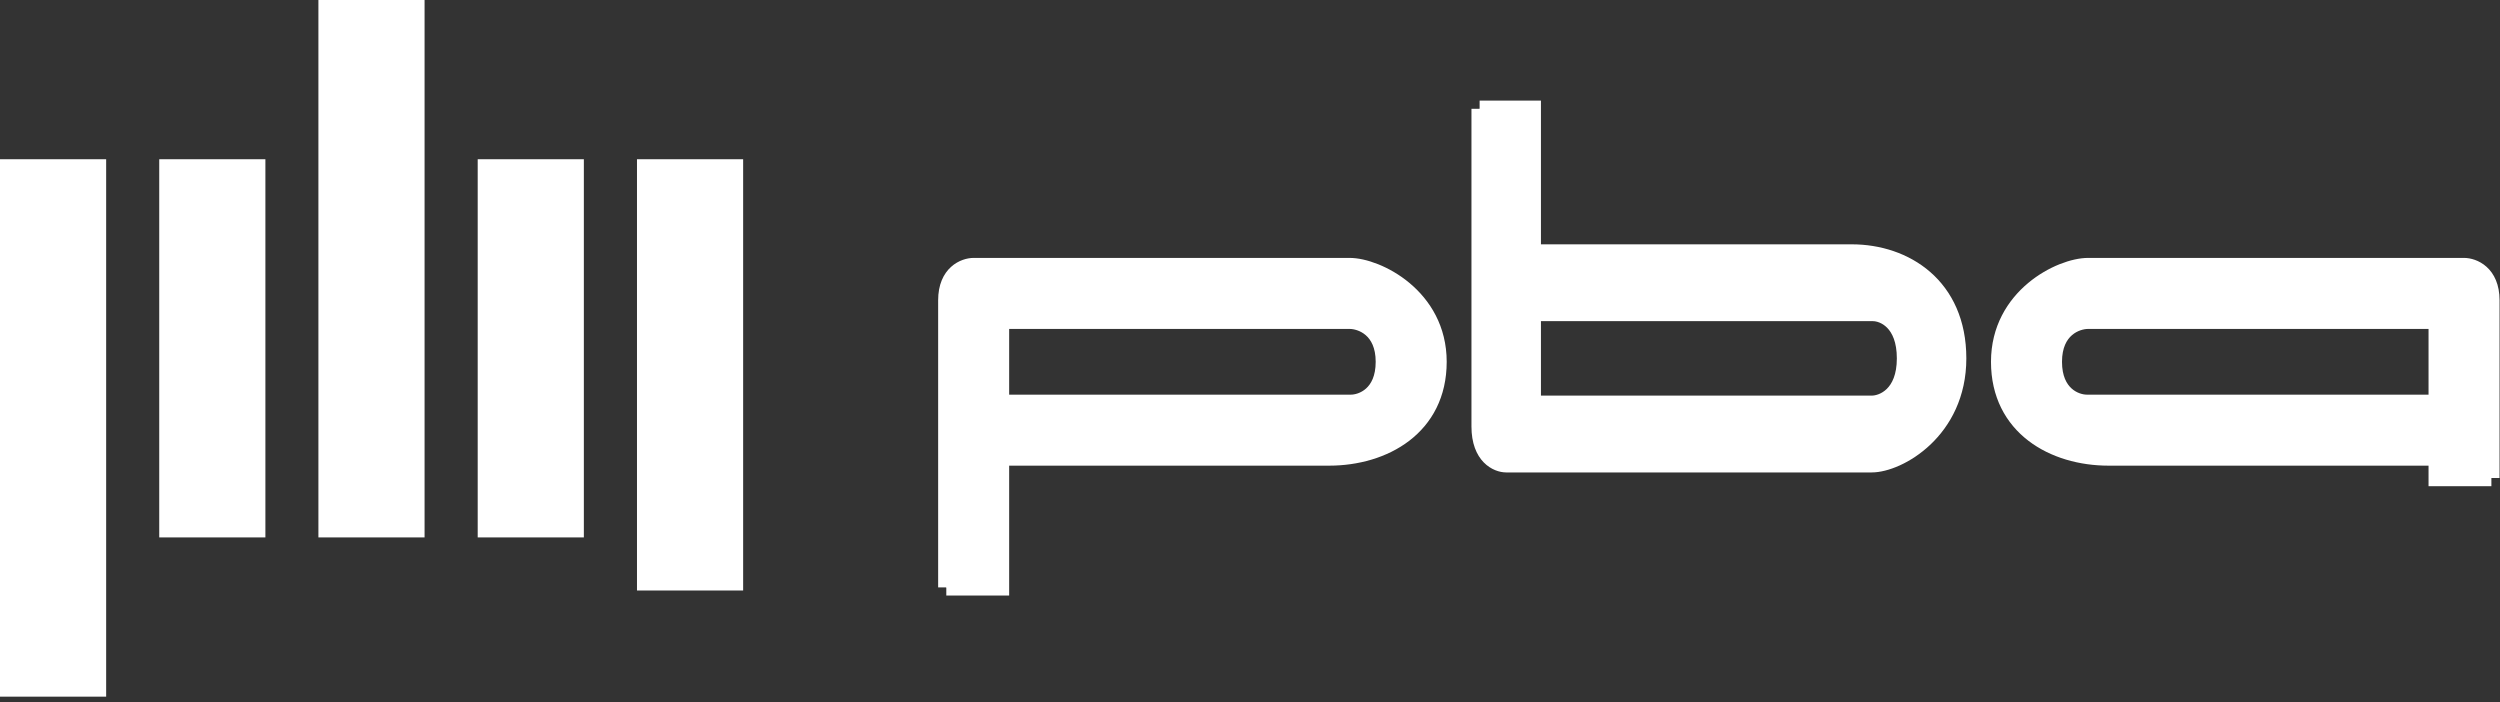 <?xml version="1.0" encoding="UTF-8"?> <svg xmlns="http://www.w3.org/2000/svg" width="203" height="57" viewBox="0 0 203 57" fill="none"><rect x="0" y="0" width="203" height="57" fill="#333333" stroke="none"/><rect y="12.93" width="8.62" height="43.638" fill="white"></rect><rect x="12.93" y="12.93" width="8.62" height="30.708" fill="white"></rect><rect x="25.855" width="8.62" height="43.638" fill="white"></rect><rect x="51.723" y="12.93" width="8.62" height="35.018" fill="white"></rect><rect x="38.789" y="12.93" width="8.62" height="30.708" fill="white"></rect><path fill-rule="evenodd" clip-rule="evenodd" d="M76.84 24.381V47.697H81.281V37.149H107.927C112.368 37.149 116.809 34.707 116.809 29.377C116.809 24.048 111.813 21.605 109.593 21.605H79.06C78.32 21.605 76.84 22.161 76.84 24.381ZM81.281 32.708V26.047H109.593C110.518 26.047 112.368 26.713 112.368 29.377C112.368 32.042 110.584 32.708 109.692 32.708H81.281Z" fill="white"></path><path d="M76.84 47.697H81.281V37.149H107.927C112.368 37.149 116.809 34.707 116.809 29.377C116.809 24.048 111.813 21.605 109.593 21.605H79.06C78.32 21.605 76.84 22.161 76.84 24.381M76.84 47.697C76.84 40.85 76.84 26.602 76.84 24.381M76.84 47.697V24.381M81.281 26.047V32.708H109.692C110.584 32.708 112.368 32.042 112.368 29.377C112.368 26.713 110.518 26.047 109.593 26.047H81.281Z" stroke="white" stroke-width="1.325"></path><path fill-rule="evenodd" clip-rule="evenodd" d="M197.86 37.149H171.213C166.772 37.149 162.331 34.707 162.331 29.377C162.331 24.048 167.328 21.605 169.548 21.605H200.08C200.82 21.605 202.301 22.161 202.301 24.381V38.815H197.86V37.149ZM197.86 32.708V26.047H169.548C168.623 26.047 166.772 26.713 166.772 29.377C166.772 32.042 168.557 32.708 169.449 32.708H197.86Z" fill="white"></path><path d="M202.301 24.381C202.301 22.161 200.82 21.605 200.08 21.605H169.548C167.328 21.605 162.331 24.048 162.331 29.377C162.331 34.707 166.772 37.149 171.213 37.149H197.86V38.815H202.301M202.301 24.381C202.301 25.839 202.301 32.485 202.301 38.815M202.301 24.381V38.815M197.86 26.047V32.708H169.449C168.557 32.708 166.772 32.042 166.772 29.377C166.772 26.713 168.623 26.047 169.548 26.047H197.86Z" stroke="white" stroke-width="1.325"></path><path fill-rule="evenodd" clip-rule="evenodd" d="M120.145 34.628V8.832H124.462V20.502H150.368C154.686 20.502 159.004 23.204 159.004 29.101C159.004 34.997 154.146 37.699 151.987 37.699H122.303C121.584 37.699 120.145 37.085 120.145 34.628ZM124.462 25.416V32.786H151.987C152.887 32.786 154.686 32.049 154.686 29.101C154.686 26.152 152.951 25.416 152.084 25.416H124.462Z" fill="white"></path><path d="M120.145 8.832H124.462V20.502H150.368C154.686 20.502 159.004 23.204 159.004 29.101C159.004 34.997 154.146 37.699 151.987 37.699H122.303C121.584 37.699 120.145 37.085 120.145 34.628M120.145 8.832C120.145 16.407 120.145 32.172 120.145 34.628M120.145 8.832V34.628M124.462 32.786V25.416H152.084C152.951 25.416 154.686 26.152 154.686 29.101C154.686 32.049 152.887 32.786 151.987 32.786H124.462Z" stroke="white" stroke-width="1.325"></path></svg> 